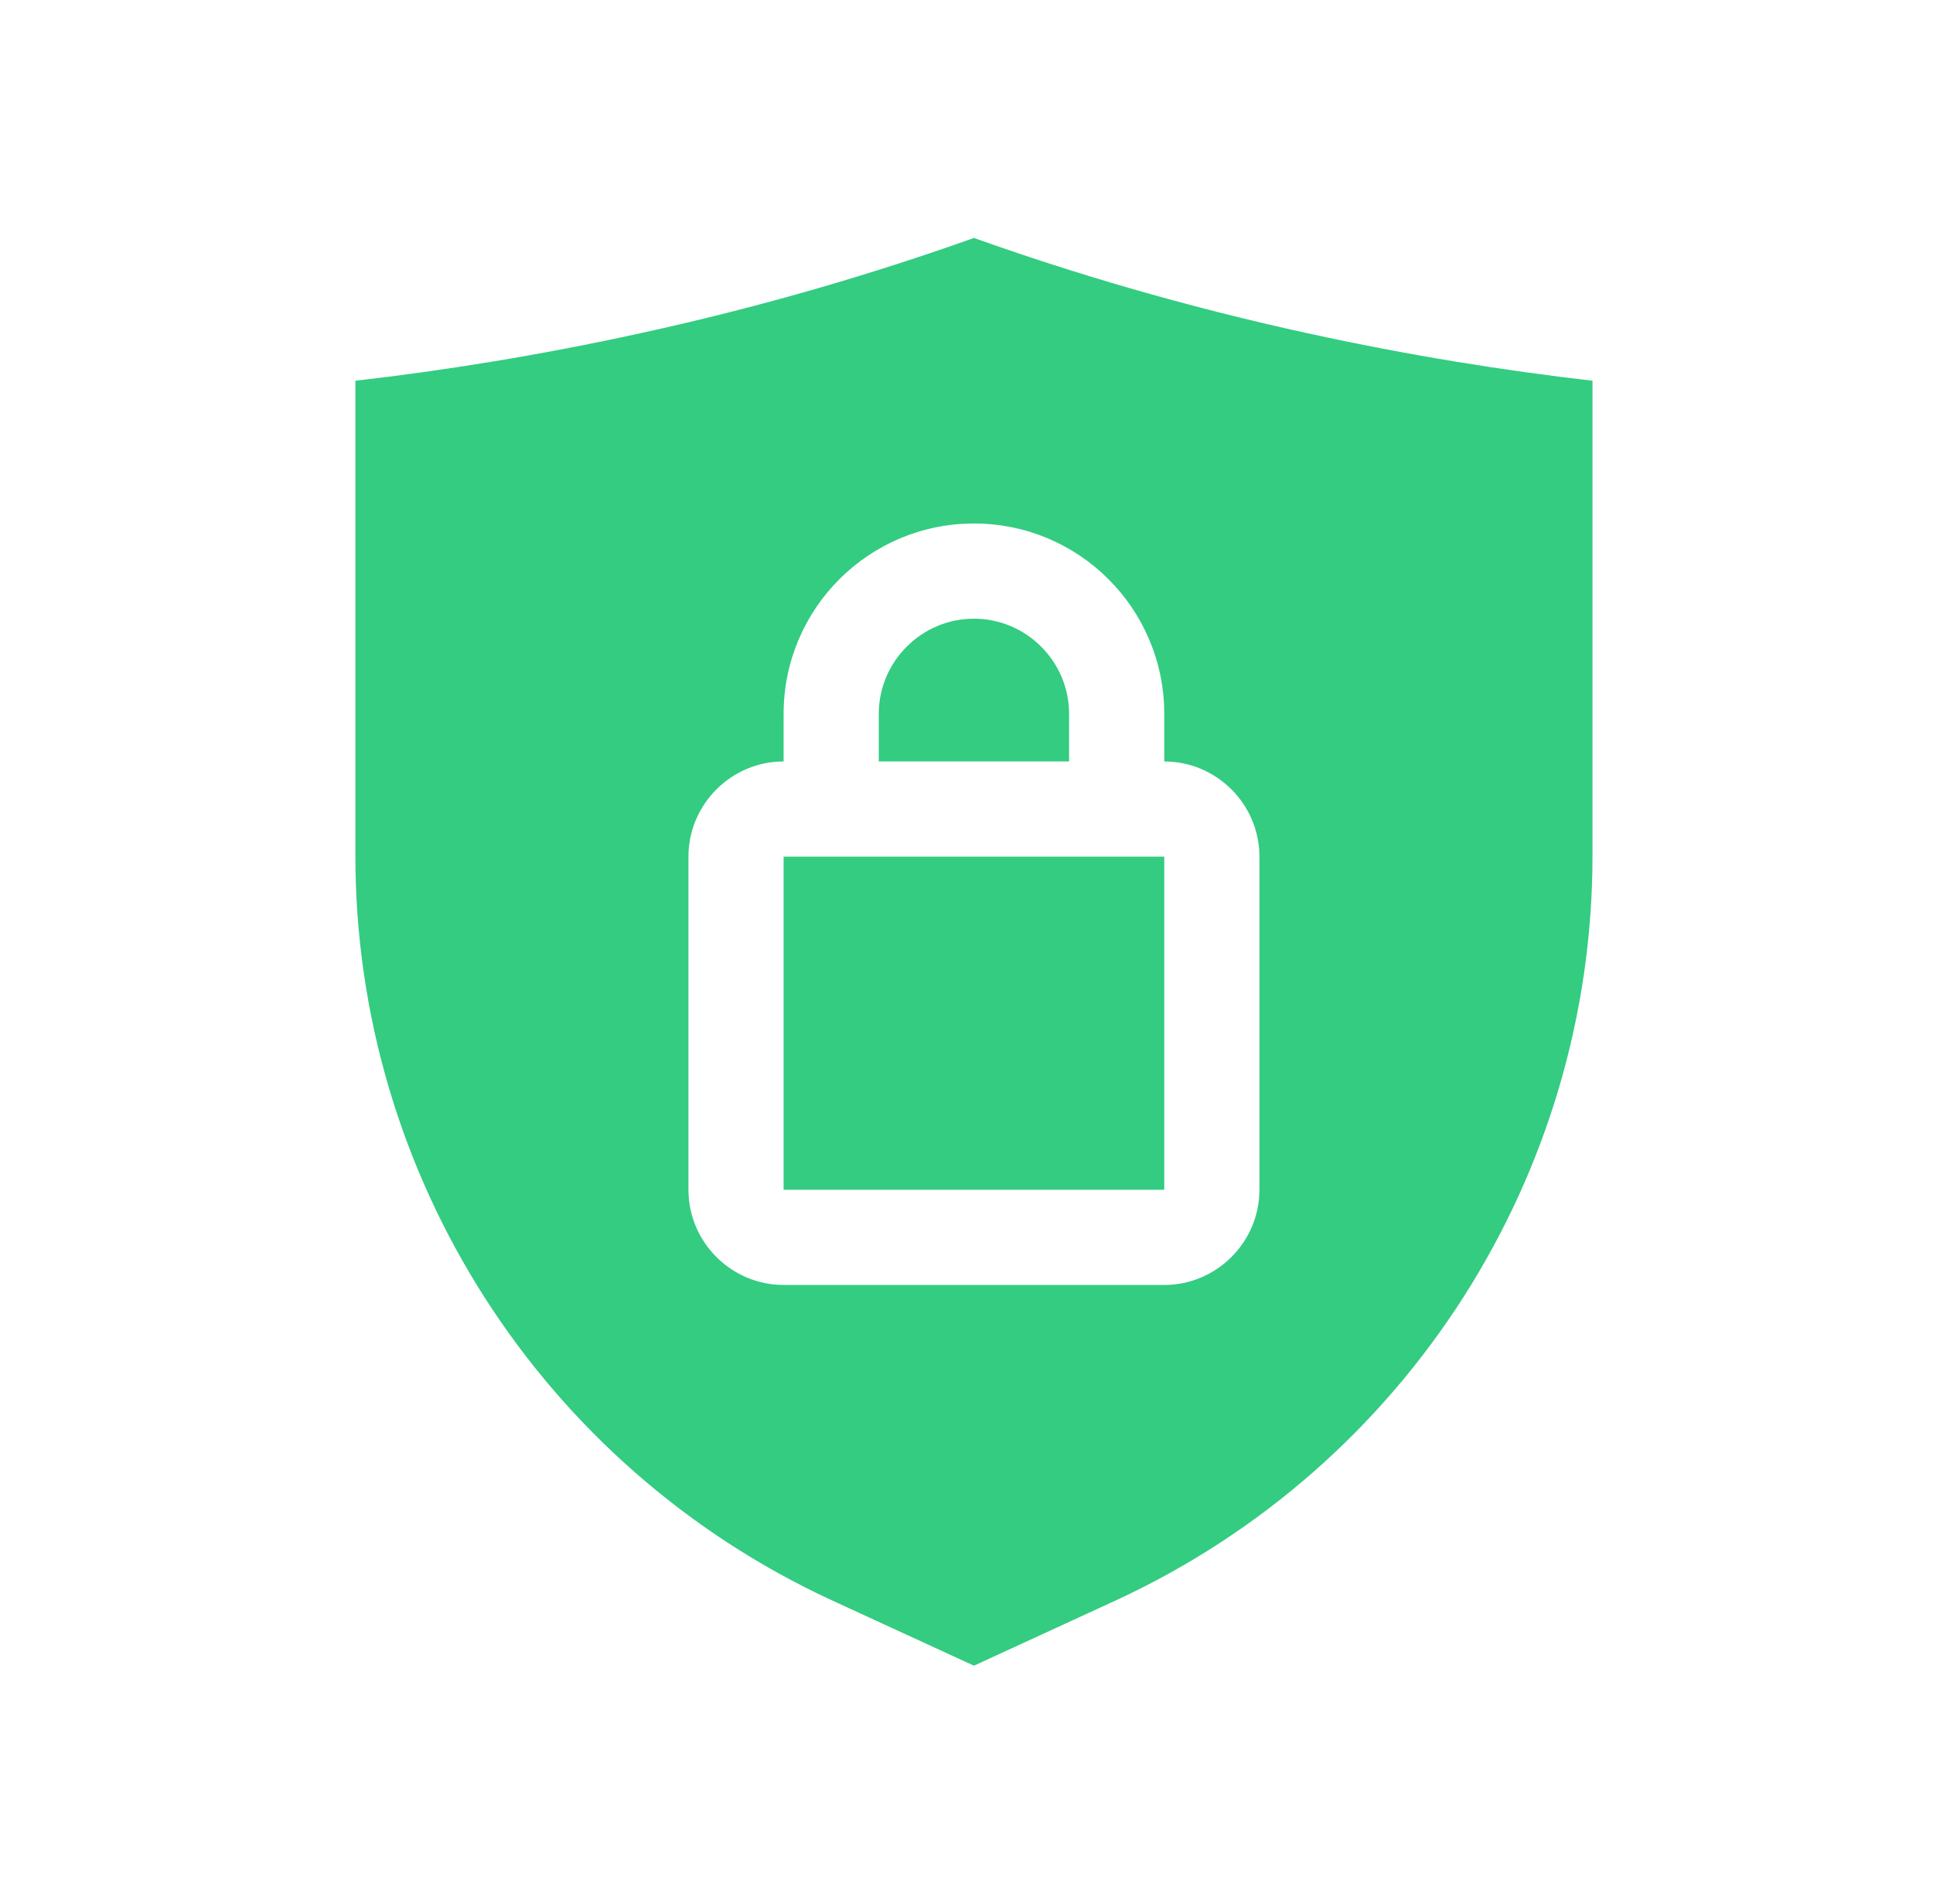 <svg width="65" height="64" viewBox="0 0 65 64" fill="none" xmlns="http://www.w3.org/2000/svg">
<g opacity="0.8">
<path d="M26.35 28.8V40H39.15V28.8H26.35ZM43.95 11.2C39.774 10.288 36.03 9.168 32.75 8C29.47 9.168 25.726 10.288 21.55 11.2C18.11 11.952 14.894 12.464 11.95 12.8V28.768C11.95 39.52 18.206 49.28 27.95 53.792L32.75 56L37.55 53.792C47.294 49.28 53.55 39.52 53.55 28.768V12.8C50.606 12.464 47.39 11.952 43.95 11.2ZM42.35 40C42.35 41.76 40.91 43.2 39.15 43.2H26.35C24.59 43.2 23.15 41.76 23.15 40V28.8C23.15 27.04 24.59 25.6 26.35 25.6V24C26.35 20.464 29.214 17.6 32.75 17.6C36.286 17.6 39.15 20.464 39.15 24V25.6C40.91 25.6 42.35 27.04 42.35 28.8V40ZM26.35 28.8V40H39.15V28.8H26.35ZM35.95 24C35.95 22.24 34.51 20.8 32.75 20.8C30.99 20.8 29.55 22.24 29.55 24V25.6H35.95L35.95 24Z" fill="#00BF62"/>
</g>
</svg>

